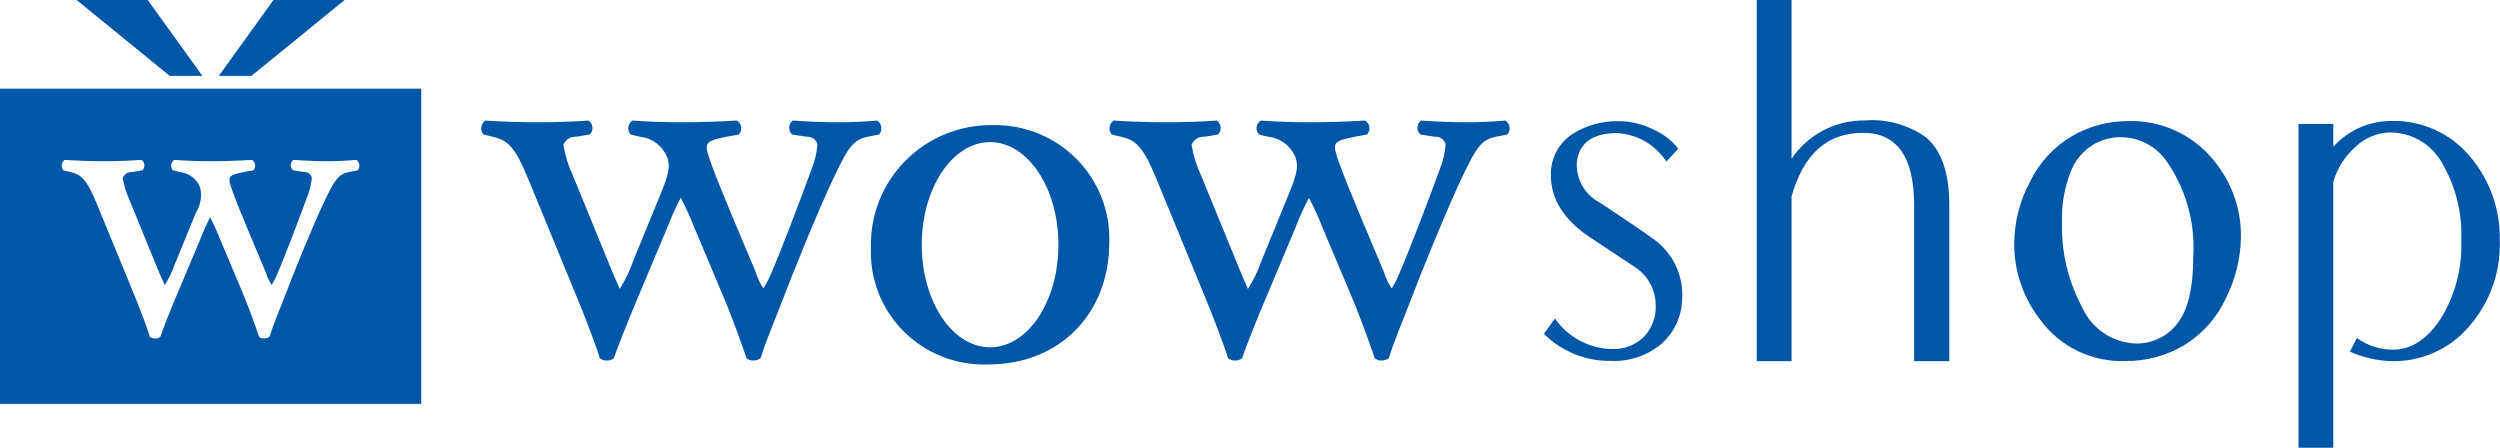 <svg width="268" height="48" viewBox="0 0 268 48" fill="none" xmlns="http://www.w3.org/2000/svg">
<g clip-path="url(#clip0_191_798)">
<path fill-rule="evenodd" clip-rule="evenodd" d="M21.697 8.135L15.826 -0.014H8.193L18.196 8.135H21.697ZM36.961 -0.014H29.328L23.457 8.135H26.952L36.961 -0.014ZM0 9.508V43.295H45.153V9.508H0ZM38.349 18.259L37.412 18.441C36.285 18.679 35.862 19.323 34.884 21.354C33.616 23.958 31.373 29.517 30.484 31.883C29.829 33.55 29.267 34.894 28.892 36.098C28.717 36.227 28.502 36.292 28.284 36.28C28.19 36.285 28.096 36.272 28.008 36.241C27.92 36.209 27.839 36.16 27.77 36.098C27.488 35.258 26.642 32.85 25.851 31.001L23.603 25.666C23.287 24.859 22.927 24.07 22.527 23.3C22.14 24.041 21.796 24.802 21.497 25.582L19.062 31.365C18.217 33.367 17.565 35.033 17.19 36.098C17.114 36.165 17.024 36.216 16.927 36.248C16.83 36.279 16.728 36.29 16.627 36.28C16.422 36.292 16.221 36.227 16.063 36.098C15.781 35.118 15.033 33.227 14.654 32.247L10.347 21.773C9.271 19.183 8.708 18.721 7.538 18.441L6.788 18.259C6.72 18.178 6.67 18.083 6.64 17.982C6.61 17.88 6.601 17.773 6.615 17.668C6.628 17.563 6.663 17.463 6.717 17.372C6.771 17.28 6.843 17.201 6.929 17.139C8.38 17.237 9.69 17.279 11.095 17.279C12.546 17.279 13.905 17.237 15.168 17.139C15.256 17.201 15.329 17.281 15.383 17.374C15.436 17.467 15.469 17.57 15.477 17.677C15.486 17.784 15.472 17.891 15.434 17.992C15.397 18.092 15.338 18.184 15.261 18.259L14.185 18.441C13.966 18.422 13.747 18.475 13.561 18.591C13.376 18.708 13.233 18.881 13.155 19.085C13.294 19.918 13.546 20.728 13.903 21.494L16.805 28.593C17.228 29.657 17.651 30.483 17.651 30.581C18.096 29.883 18.457 29.136 18.727 28.355L21.021 22.754C21.271 22.358 21.438 21.915 21.51 21.453C21.583 20.991 21.56 20.519 21.444 20.066C21.266 19.626 20.972 19.243 20.592 18.957C20.213 18.671 19.763 18.493 19.289 18.441L18.54 18.259C18.465 18.181 18.409 18.087 18.375 17.984C18.341 17.882 18.331 17.773 18.344 17.666C18.358 17.558 18.395 17.456 18.453 17.365C18.511 17.274 18.589 17.197 18.681 17.139C19.851 17.237 21.349 17.279 22.566 17.279C24.018 17.279 25.422 17.237 27.014 17.139C27.105 17.197 27.183 17.274 27.24 17.366C27.298 17.457 27.335 17.559 27.349 17.666C27.362 17.773 27.352 17.882 27.318 17.984C27.285 18.087 27.229 18.18 27.155 18.259L26.169 18.441C24.297 18.805 24.39 18.945 24.952 20.569C25.466 22.096 27.994 27.991 28.509 29.237C28.646 29.698 28.852 30.137 29.118 30.539C29.377 30.127 29.596 29.69 29.773 29.237C30.382 27.892 32.254 22.978 32.956 21.032C33.215 20.397 33.373 19.726 33.425 19.043C33.378 18.86 33.268 18.699 33.113 18.589C32.958 18.478 32.769 18.426 32.58 18.441L31.41 18.259C31.33 18.187 31.267 18.099 31.225 18.001C31.183 17.902 31.164 17.795 31.169 17.688C31.173 17.581 31.201 17.476 31.251 17.381C31.301 17.286 31.371 17.204 31.457 17.139C32.815 17.237 33.984 17.279 35.155 17.279C36.045 17.279 37.168 17.237 38.198 17.139C38.285 17.201 38.358 17.279 38.413 17.37C38.468 17.46 38.504 17.561 38.518 17.666C38.532 17.771 38.524 17.878 38.495 17.98C38.466 18.082 38.416 18.177 38.349 18.259ZM94.046 12.924C92.661 13.05 91.152 13.106 89.96 13.106C88.388 13.106 86.814 13.05 84.989 12.924C84.874 13.011 84.78 13.121 84.713 13.248C84.646 13.375 84.608 13.515 84.602 13.658C84.596 13.802 84.622 13.945 84.678 14.077C84.735 14.209 84.82 14.327 84.927 14.422L86.5 14.661C86.754 14.642 87.006 14.712 87.213 14.861C87.419 15.01 87.566 15.226 87.627 15.472C87.558 16.391 87.346 17.294 86.997 18.147C86.053 20.765 83.537 27.374 82.718 29.181C82.483 29.787 82.188 30.369 81.838 30.917C81.478 30.383 81.202 29.797 81.019 29.181C80.327 27.5 76.933 19.589 76.237 17.531C75.482 15.347 75.355 15.165 77.873 14.661L79.194 14.422C79.294 14.317 79.369 14.192 79.414 14.055C79.459 13.918 79.473 13.772 79.454 13.629C79.436 13.486 79.387 13.349 79.309 13.227C79.232 13.105 79.128 13.002 79.006 12.924C76.867 13.05 74.979 13.106 73.028 13.106C71.392 13.106 69.379 13.05 67.805 12.924C67.682 13.002 67.579 13.105 67.501 13.227C67.424 13.349 67.374 13.486 67.356 13.629C67.338 13.772 67.352 13.918 67.397 14.055C67.442 14.192 67.517 14.317 67.616 14.422L68.622 14.661C69.258 14.731 69.863 14.972 70.373 15.356C70.882 15.741 71.278 16.255 71.517 16.845C71.832 17.657 71.768 18.469 70.954 20.457L67.871 27.991C67.509 29.043 67.023 30.048 66.424 30.987C66.424 30.861 65.861 29.741 65.297 28.299L61.396 18.777C60.918 17.748 60.58 16.66 60.39 15.543C60.492 15.265 60.682 15.029 60.932 14.869C61.182 14.71 61.477 14.637 61.773 14.661L63.222 14.422C63.324 14.321 63.403 14.2 63.453 14.065C63.503 13.931 63.523 13.787 63.511 13.644C63.499 13.501 63.456 13.363 63.384 13.239C63.312 13.114 63.214 13.007 63.096 12.924C61.397 13.05 59.574 13.106 57.621 13.106C55.733 13.106 53.972 13.05 52.021 12.924C51.905 13.007 51.808 13.113 51.735 13.235C51.662 13.356 51.616 13.492 51.598 13.633C51.58 13.773 51.592 13.916 51.632 14.052C51.672 14.188 51.74 14.313 51.832 14.422L52.84 14.661C54.412 15.039 55.167 15.655 56.615 19.155L62.404 33.227C62.907 34.53 63.915 37.092 64.292 38.394C64.505 38.567 64.773 38.657 65.048 38.647C65.184 38.657 65.321 38.639 65.451 38.596C65.581 38.553 65.7 38.484 65.803 38.394C66.307 36.966 67.188 34.726 68.32 32.037L71.592 24.252C71.995 23.209 72.457 22.19 72.977 21.2C73.517 22.232 74.001 23.293 74.424 24.378L77.445 31.547C78.514 34.039 79.647 37.274 80.024 38.394C80.213 38.565 80.461 38.656 80.716 38.647C81.01 38.657 81.298 38.568 81.535 38.394C82.038 36.77 82.793 34.964 83.673 32.724C84.87 29.545 87.889 22.081 89.591 18.595C90.912 15.85 91.479 14.983 92.989 14.661L94.247 14.422C94.338 14.313 94.405 14.187 94.445 14.05C94.484 13.914 94.495 13.77 94.476 13.63C94.457 13.489 94.409 13.354 94.336 13.232C94.262 13.111 94.162 13.006 94.046 12.924ZM161.391 12.924C160.006 13.05 158.496 13.106 157.305 13.106C155.733 13.106 154.161 13.05 152.335 12.924C152.22 13.011 152.126 13.121 152.059 13.248C151.992 13.375 151.954 13.515 151.948 13.658C151.942 13.802 151.968 13.945 152.025 14.077C152.081 14.209 152.165 14.326 152.273 14.422L153.845 14.661C154.099 14.642 154.352 14.712 154.558 14.861C154.765 15.01 154.911 15.226 154.972 15.472C154.904 16.391 154.691 17.294 154.342 18.147C153.398 20.765 150.882 27.374 150.065 29.181C149.829 29.787 149.534 30.368 149.184 30.917C148.824 30.383 148.548 29.797 148.366 29.181C147.674 27.5 144.28 19.589 143.584 17.531C142.829 15.347 142.702 15.165 145.22 14.661L146.541 14.422C146.641 14.317 146.716 14.192 146.761 14.055C146.806 13.918 146.82 13.772 146.801 13.629C146.783 13.486 146.734 13.349 146.656 13.227C146.579 13.105 146.475 13.002 146.353 12.924C144.212 13.05 142.326 13.106 140.375 13.106C138.739 13.106 136.726 13.05 135.152 12.924C135.029 13.002 134.926 13.105 134.848 13.227C134.771 13.349 134.721 13.486 134.703 13.629C134.685 13.772 134.699 13.918 134.744 14.055C134.789 14.192 134.864 14.317 134.963 14.422L135.97 14.661C136.606 14.732 137.211 14.972 137.72 15.356C138.23 15.741 138.625 16.255 138.864 16.845C139.178 17.657 139.116 18.469 138.301 20.457L135.218 27.991C134.855 29.043 134.37 30.048 133.771 30.987C133.771 30.861 133.208 29.741 132.644 28.299L128.743 18.777C128.265 17.748 127.926 16.66 127.735 15.543C127.837 15.265 128.028 15.029 128.278 14.869C128.528 14.71 128.824 14.637 129.12 14.661L130.567 14.422C130.67 14.321 130.749 14.2 130.799 14.065C130.849 13.931 130.869 13.787 130.857 13.644C130.845 13.501 130.801 13.363 130.73 13.239C130.658 13.114 130.56 13.007 130.442 12.924C128.743 13.05 126.92 13.106 124.967 13.106C123.079 13.106 121.318 13.05 119.366 12.924C119.251 13.007 119.154 13.113 119.081 13.235C119.008 13.356 118.962 13.492 118.944 13.633C118.926 13.773 118.938 13.916 118.978 14.052C119.018 14.188 119.086 14.313 119.178 14.422L120.185 14.661C121.759 15.039 122.514 15.655 123.961 19.155L129.75 33.227C130.253 34.53 131.259 37.092 131.637 38.394C131.849 38.567 132.118 38.657 132.392 38.647C132.528 38.657 132.665 38.639 132.795 38.596C132.925 38.553 133.044 38.484 133.147 38.394C133.651 36.966 134.532 34.726 135.665 32.037L138.936 24.252C139.339 23.209 139.801 22.191 140.32 21.2C140.861 22.232 141.344 23.293 141.767 24.378L144.787 31.547C145.858 34.039 146.989 37.274 147.367 38.394C147.555 38.565 147.804 38.656 148.059 38.647C148.352 38.657 148.641 38.568 148.877 38.394C149.38 36.77 150.135 34.964 151.016 32.724C152.212 29.545 155.233 22.081 156.933 18.595C158.254 15.85 158.82 14.983 160.33 14.661L161.59 14.422C161.681 14.313 161.748 14.187 161.788 14.05C161.828 13.914 161.839 13.771 161.82 13.63C161.802 13.49 161.754 13.355 161.681 13.233C161.607 13.112 161.509 13.006 161.393 12.924H161.391ZM180.311 32.275C180.27 33.168 180.045 34.043 179.649 34.845C179.252 35.647 178.694 36.36 178.008 36.938C176.545 38.138 174.69 38.761 172.795 38.688C171.446 38.722 170.105 38.482 168.853 37.984C167.6 37.486 166.463 36.739 165.511 35.79L166.687 34.138C167.37 35.127 168.28 35.941 169.342 36.511C170.404 37.081 171.588 37.391 172.795 37.414C173.426 37.445 174.057 37.345 174.648 37.121C175.238 36.897 175.776 36.553 176.226 36.112C176.654 35.658 176.988 35.123 177.205 34.538C177.423 33.954 177.521 33.332 177.494 32.709C177.49 31.888 177.279 31.081 176.88 30.362C176.481 29.643 175.906 29.034 175.21 28.593C174.142 27.892 172.564 26.843 170.473 25.456C167.662 23.594 166.256 21.372 166.256 18.791C166.229 17.918 166.428 17.052 166.834 16.278C167.24 15.503 167.84 14.844 168.575 14.366C170.084 13.408 171.85 12.93 173.639 12.994C174.889 13.012 176.118 13.314 177.233 13.877C178.282 14.333 179.202 15.04 179.91 15.934L178.642 17.321C178.064 16.434 177.283 15.694 176.363 15.164C175.443 14.633 174.41 14.327 173.349 14.268C170.735 14.268 169.298 15.305 169.037 17.377C168.981 18.27 169.189 19.159 169.636 19.936C170.083 20.712 170.749 21.341 171.552 21.745C174.383 23.622 176.191 24.85 176.975 25.428C178.106 26.16 179.014 27.184 179.602 28.39C180.191 29.597 180.436 30.94 180.313 32.275H180.311ZM208.959 38.716H205.193V21.984C205.193 16.817 203.358 14.236 199.689 14.24C195.888 14.24 193.344 16.509 192.056 21.045V38.716H188.321V-0.014H192.056V17.013C192.918 15.739 194.085 14.698 195.451 13.982C196.817 13.266 198.341 12.898 199.885 12.911C202.244 12.719 204.594 13.374 206.507 14.758C208.146 16.173 208.965 18.581 208.964 21.984V38.716H208.959ZM267.977 25.848C268.076 29.173 266.92 32.415 264.737 34.936C263.729 36.14 262.462 37.105 261.03 37.759C259.597 38.413 258.036 38.74 256.46 38.716C254.889 38.683 253.341 38.336 251.909 37.694L252.664 36.238C253.791 37.055 255.151 37.492 256.546 37.484C258.497 37.484 260.201 36.369 261.66 34.138C263.195 31.634 263.956 28.737 263.848 25.806C263.98 22.869 263.254 19.956 261.757 17.419C261.2 16.438 260.389 15.623 259.409 15.057C258.429 14.491 257.314 14.194 256.181 14.199C254.821 14.233 253.525 14.773 252.546 15.711C251.392 16.715 250.553 18.027 250.128 19.491V48H246.4V13.289H250.128V15.739C250.922 14.853 251.899 14.147 252.991 13.669C254.083 13.19 255.266 12.951 256.46 12.966C258.033 12.94 259.593 13.264 261.025 13.913C262.457 14.562 263.725 15.521 264.737 16.719C266.917 19.258 268.07 22.512 267.973 25.848H267.977ZM228.106 12.98C229.858 12.923 231.6 13.271 233.193 13.998C234.787 14.724 236.188 15.809 237.287 17.166C239.221 19.471 240.264 22.386 240.229 25.386C240.2 27.678 239.645 29.934 238.607 31.981C237.653 34.06 236.098 35.81 234.14 37.008C232.225 38.146 230.03 38.732 227.8 38.703C226.049 38.76 224.31 38.391 222.734 37.63C221.158 36.869 219.793 35.737 218.756 34.334C216.901 31.977 215.903 29.065 215.924 26.073C215.947 23.755 216.537 21.477 217.642 19.435C218.632 17.402 220.205 15.707 222.164 14.562C223.973 13.525 226.024 12.979 228.113 12.98H228.106ZM227.26 14.703C226.227 14.72 225.216 15.01 224.333 15.543C223.238 16.233 222.403 17.261 221.954 18.469C221.294 20.183 220.985 22.011 221.047 23.846C220.962 27.031 221.716 30.183 223.232 32.99C223.733 34.102 224.538 35.052 225.557 35.731C226.576 36.409 227.766 36.789 228.992 36.826C229.841 36.838 230.682 36.651 231.446 36.282C232.21 35.912 232.876 35.369 233.39 34.697C234.544 33.297 235.122 30.861 235.122 27.417C235.328 23.803 234.312 20.224 232.235 17.251C231.676 16.456 230.93 15.809 230.062 15.365C229.195 14.921 228.232 14.694 227.256 14.703H227.26ZM106.444 13.414C104.708 13.386 102.984 13.707 101.376 14.357C99.768 15.008 98.309 15.975 97.087 17.201C95.865 18.427 94.905 19.886 94.266 21.49C93.626 23.094 93.319 24.81 93.364 26.535C93.294 28.197 93.572 29.856 94.18 31.406C94.788 32.956 95.712 34.364 96.895 35.542C98.078 36.719 99.493 37.641 101.052 38.247C102.611 38.854 104.279 39.133 105.952 39.066C113.628 39.066 118.914 33.592 118.914 25.988C118.971 24.337 118.689 22.692 118.085 21.153C117.48 19.614 116.567 18.213 115.4 17.037C114.233 15.86 112.838 14.932 111.298 14.309C109.758 13.687 108.106 13.382 106.444 13.414ZM106.137 37.232C102.088 37.232 98.811 32.304 98.811 26.241C98.811 20.178 102.093 15.234 106.137 15.234C110.18 15.234 113.463 20.164 113.463 26.241C113.463 32.318 110.186 37.232 106.137 37.232Z" fill="#0056A7"/>
</g>
<defs>
<clipPath id="clip0_191_798">
<rect width="268" height="48" fill="white"/>
</clipPath>
</defs>
</svg>
